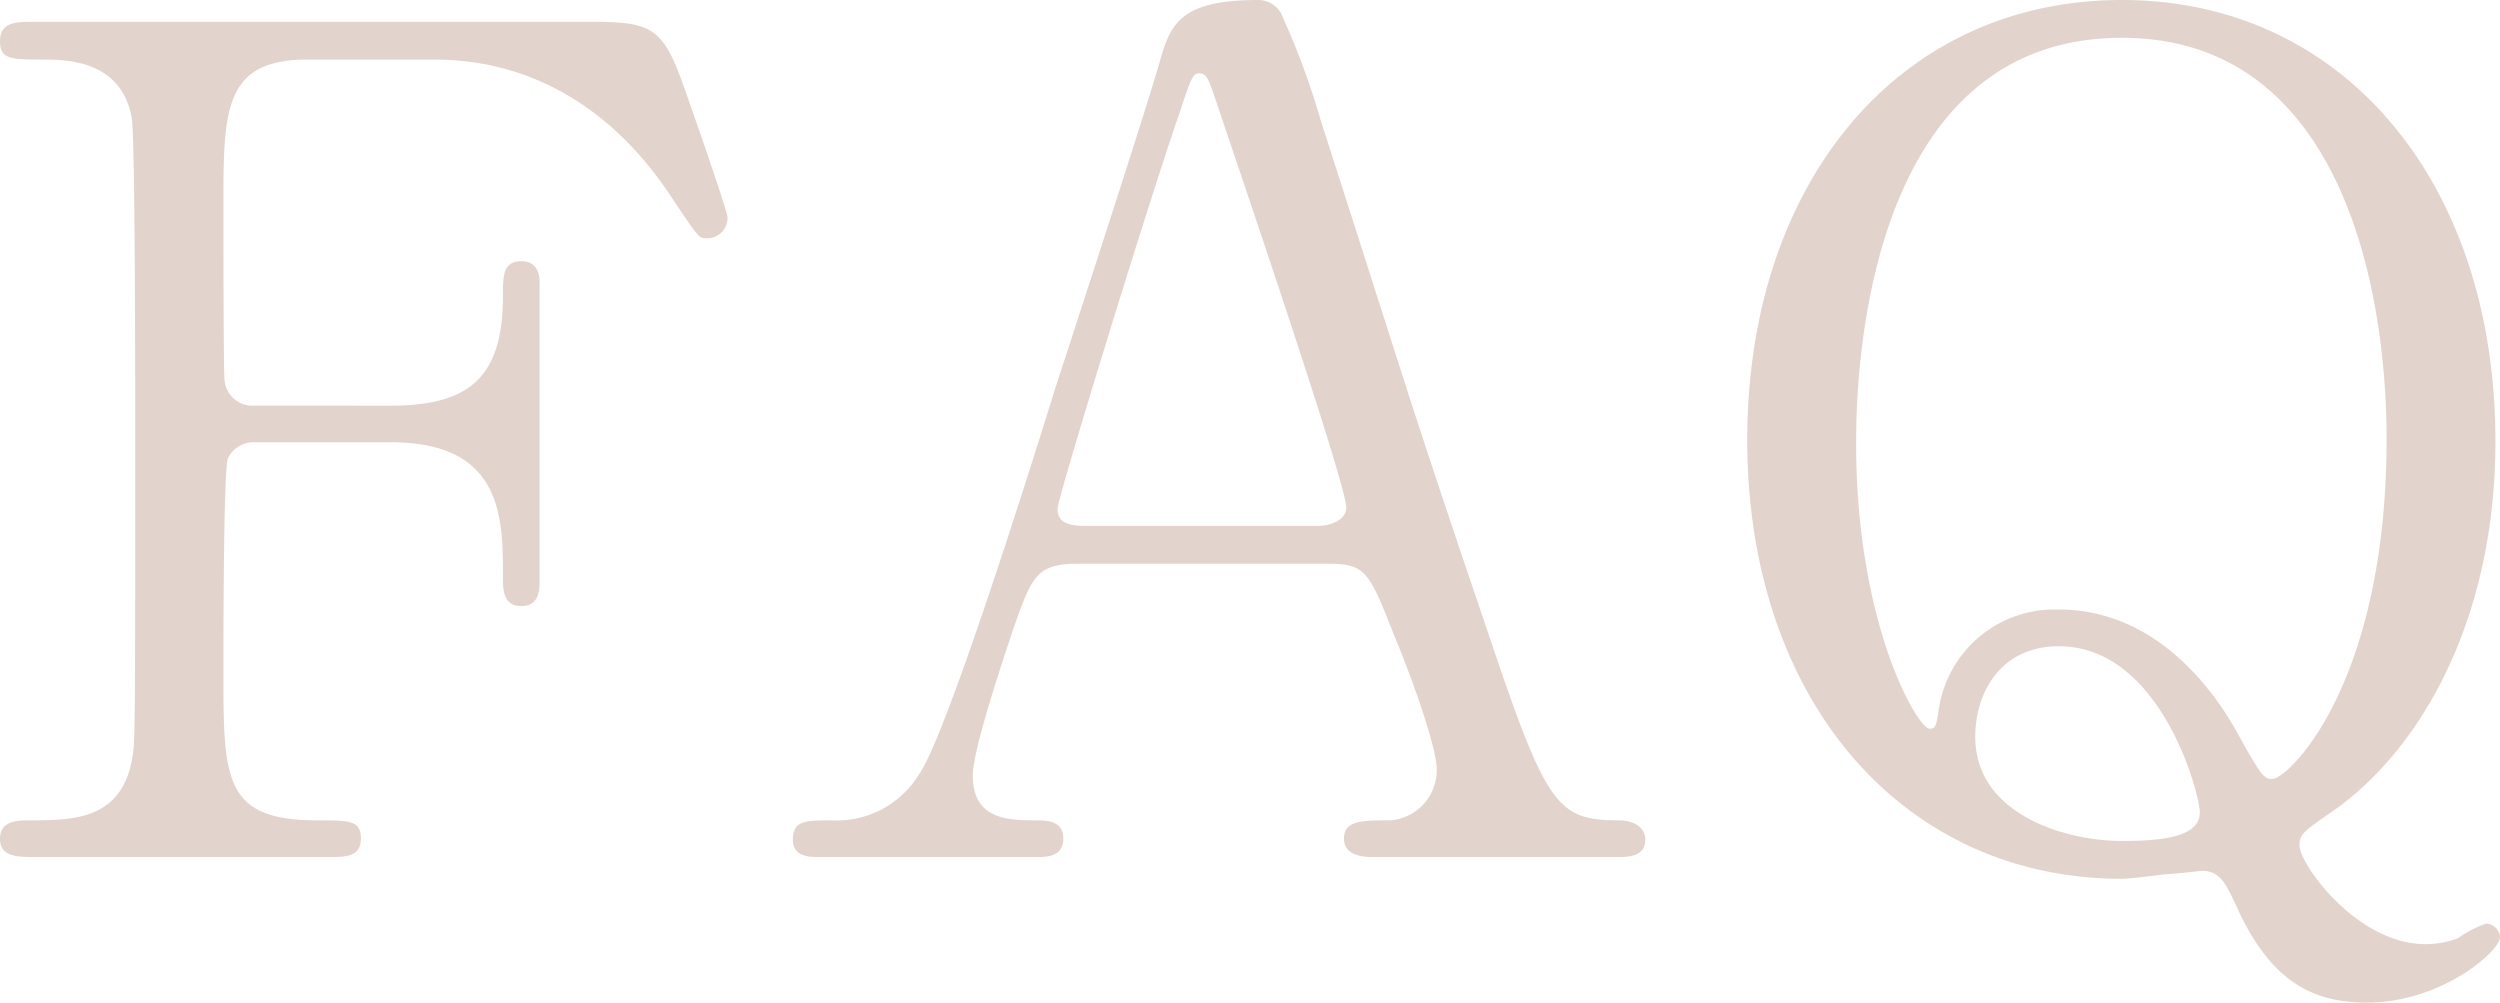 <svg xmlns="http://www.w3.org/2000/svg" width="165.832" height="66.5" viewBox="0 0 165.832 66.5">
  <path id="パス_1004" data-name="パス 1004" d="M-66.842-29.944a1.847,1.847,0,0,1-1.976-1.672c-.076-.684-.076-10.564-.076-11.552,0-6.308,0-9.728,5.548-9.728h8.436c6.764,0,12.084,3.572,15.732,9.12,1.824,2.736,1.824,2.736,2.356,2.736a1.35,1.35,0,0,0,1.368-1.368c0-.456-2.508-7.6-2.888-8.664-1.444-4.1-2.2-4.332-6.46-4.332H-81.358c-1.292,0-2.356,0-2.356,1.292,0,1.216.76,1.216,2.888,1.216,1.6,0,5.168.076,5.852,3.876.228,1.368.228,17.556.228,21.128,0,20.216,0,20.292-.228,21.508-.76,3.952-4.028,3.952-6.764,3.952-.76,0-1.976,0-1.976,1.216S-82.574,0-81.358,0h19.532c.988,0,2.052,0,2.052-1.216s-.76-1.216-2.888-1.216c-6.232,0-6.232-2.736-6.232-9.956,0-1.672,0-13.452.3-14.06a1.882,1.882,0,0,1,1.748-1.064H-57.8c7.448,0,7.448,5.016,7.448,8.968,0,.76,0,1.9,1.216,1.9s1.216-1.14,1.216-1.672v-19.76c0-.3,0-1.444-1.216-1.444s-1.216.988-1.216,2.28c0,5.4-2.2,7.3-7.448,7.3ZM23.674,0c.532,0,1.748,0,1.748-1.14,0-.836-.76-1.292-1.748-1.292-4.332,0-4.864-1.064-9.2-13.984C9.69-30.476,9.234-32.3,3.914-48.792a50.182,50.182,0,0,0-2.508-6.84A1.734,1.734,0,0,0-.266-56.848c-5.4,0-5.852,1.748-6.612,4.408-.988,3.42-5.852,18.316-6.84,21.356-1.672,5.4-7.3,23.256-9.044,25.612a6.388,6.388,0,0,1-5.776,3.04c-1.748,0-2.584,0-2.584,1.292,0,1.064.988,1.14,1.6,1.14h14.592c.608,0,1.748,0,1.748-1.216,0-1.064-.836-1.216-1.748-1.216-1.824,0-4.256,0-4.256-2.964,0-1.748,2.052-7.828,2.736-9.88,1.216-3.42,1.52-4.18,4.332-4.18H4.37c2.508,0,2.736.532,4.408,4.788.836,1.976,2.812,7.22,2.812,8.892A3.336,3.336,0,0,1,8.474-2.432c-1.824,0-3.04,0-3.04,1.216C5.434-.228,6.422,0,7.258,0ZM-11.438-21.964c-.988,0-2.128,0-2.128-1.14,0-.684,5.928-19.988,8.056-26.144.836-2.508.912-2.736,1.368-2.736.532,0,.684.684,1.14,1.976,1.368,4.1,8.588,25.232,8.588,26.828,0,.836-1.064,1.216-1.9,1.216ZM57.038-56.848c-14.9,0-24.852,12.236-24.852,29.184,0,17.176,10.26,29.108,24.852,29.108.456,0,1.672-.152,2.888-.3,1.216-.076,2.356-.228,2.432-.228,1.216,0,1.6.912,2.28,2.356,2.356,5.244,5.32,6.384,8.664,6.384,4.94,0,8.816-3.42,8.816-4.332a.978.978,0,0,0-.912-.912,7.492,7.492,0,0,0-1.9.988,6.24,6.24,0,0,1-2.128.38c-4.56,0-8.36-5.32-8.36-6.536,0-.76.228-.912,2.2-2.28C76.8-7.068,81.814-15.656,81.814-27.588,81.814-44.688,71.782-56.848,57.038-56.848Zm0,55.784c-3.724,0-9.728-1.748-9.728-6.916,0-2.812,1.6-6,5.548-6,6.764,0,9.348,9.8,9.348,11.02C62.206-1.368,59.85-1.064,57.038-1.064Zm0-53.276c14.516,0,17.556,16.568,17.556,26.6,0,16.34-6.536,22.572-7.6,22.572-.532,0-.76-.3-2.2-2.888-1.6-2.964-5.472-8.36-11.932-8.36a7.756,7.756,0,0,0-7.98,6.688c-.152,1.064-.228,1.216-.608,1.216-.76,0-4.864-6.84-4.864-18.924C39.406-31.008,39.634-54.34,57.038-54.34Z" transform="translate(83.714 56.848)" fill="#e2d4cc"/>
</svg>

